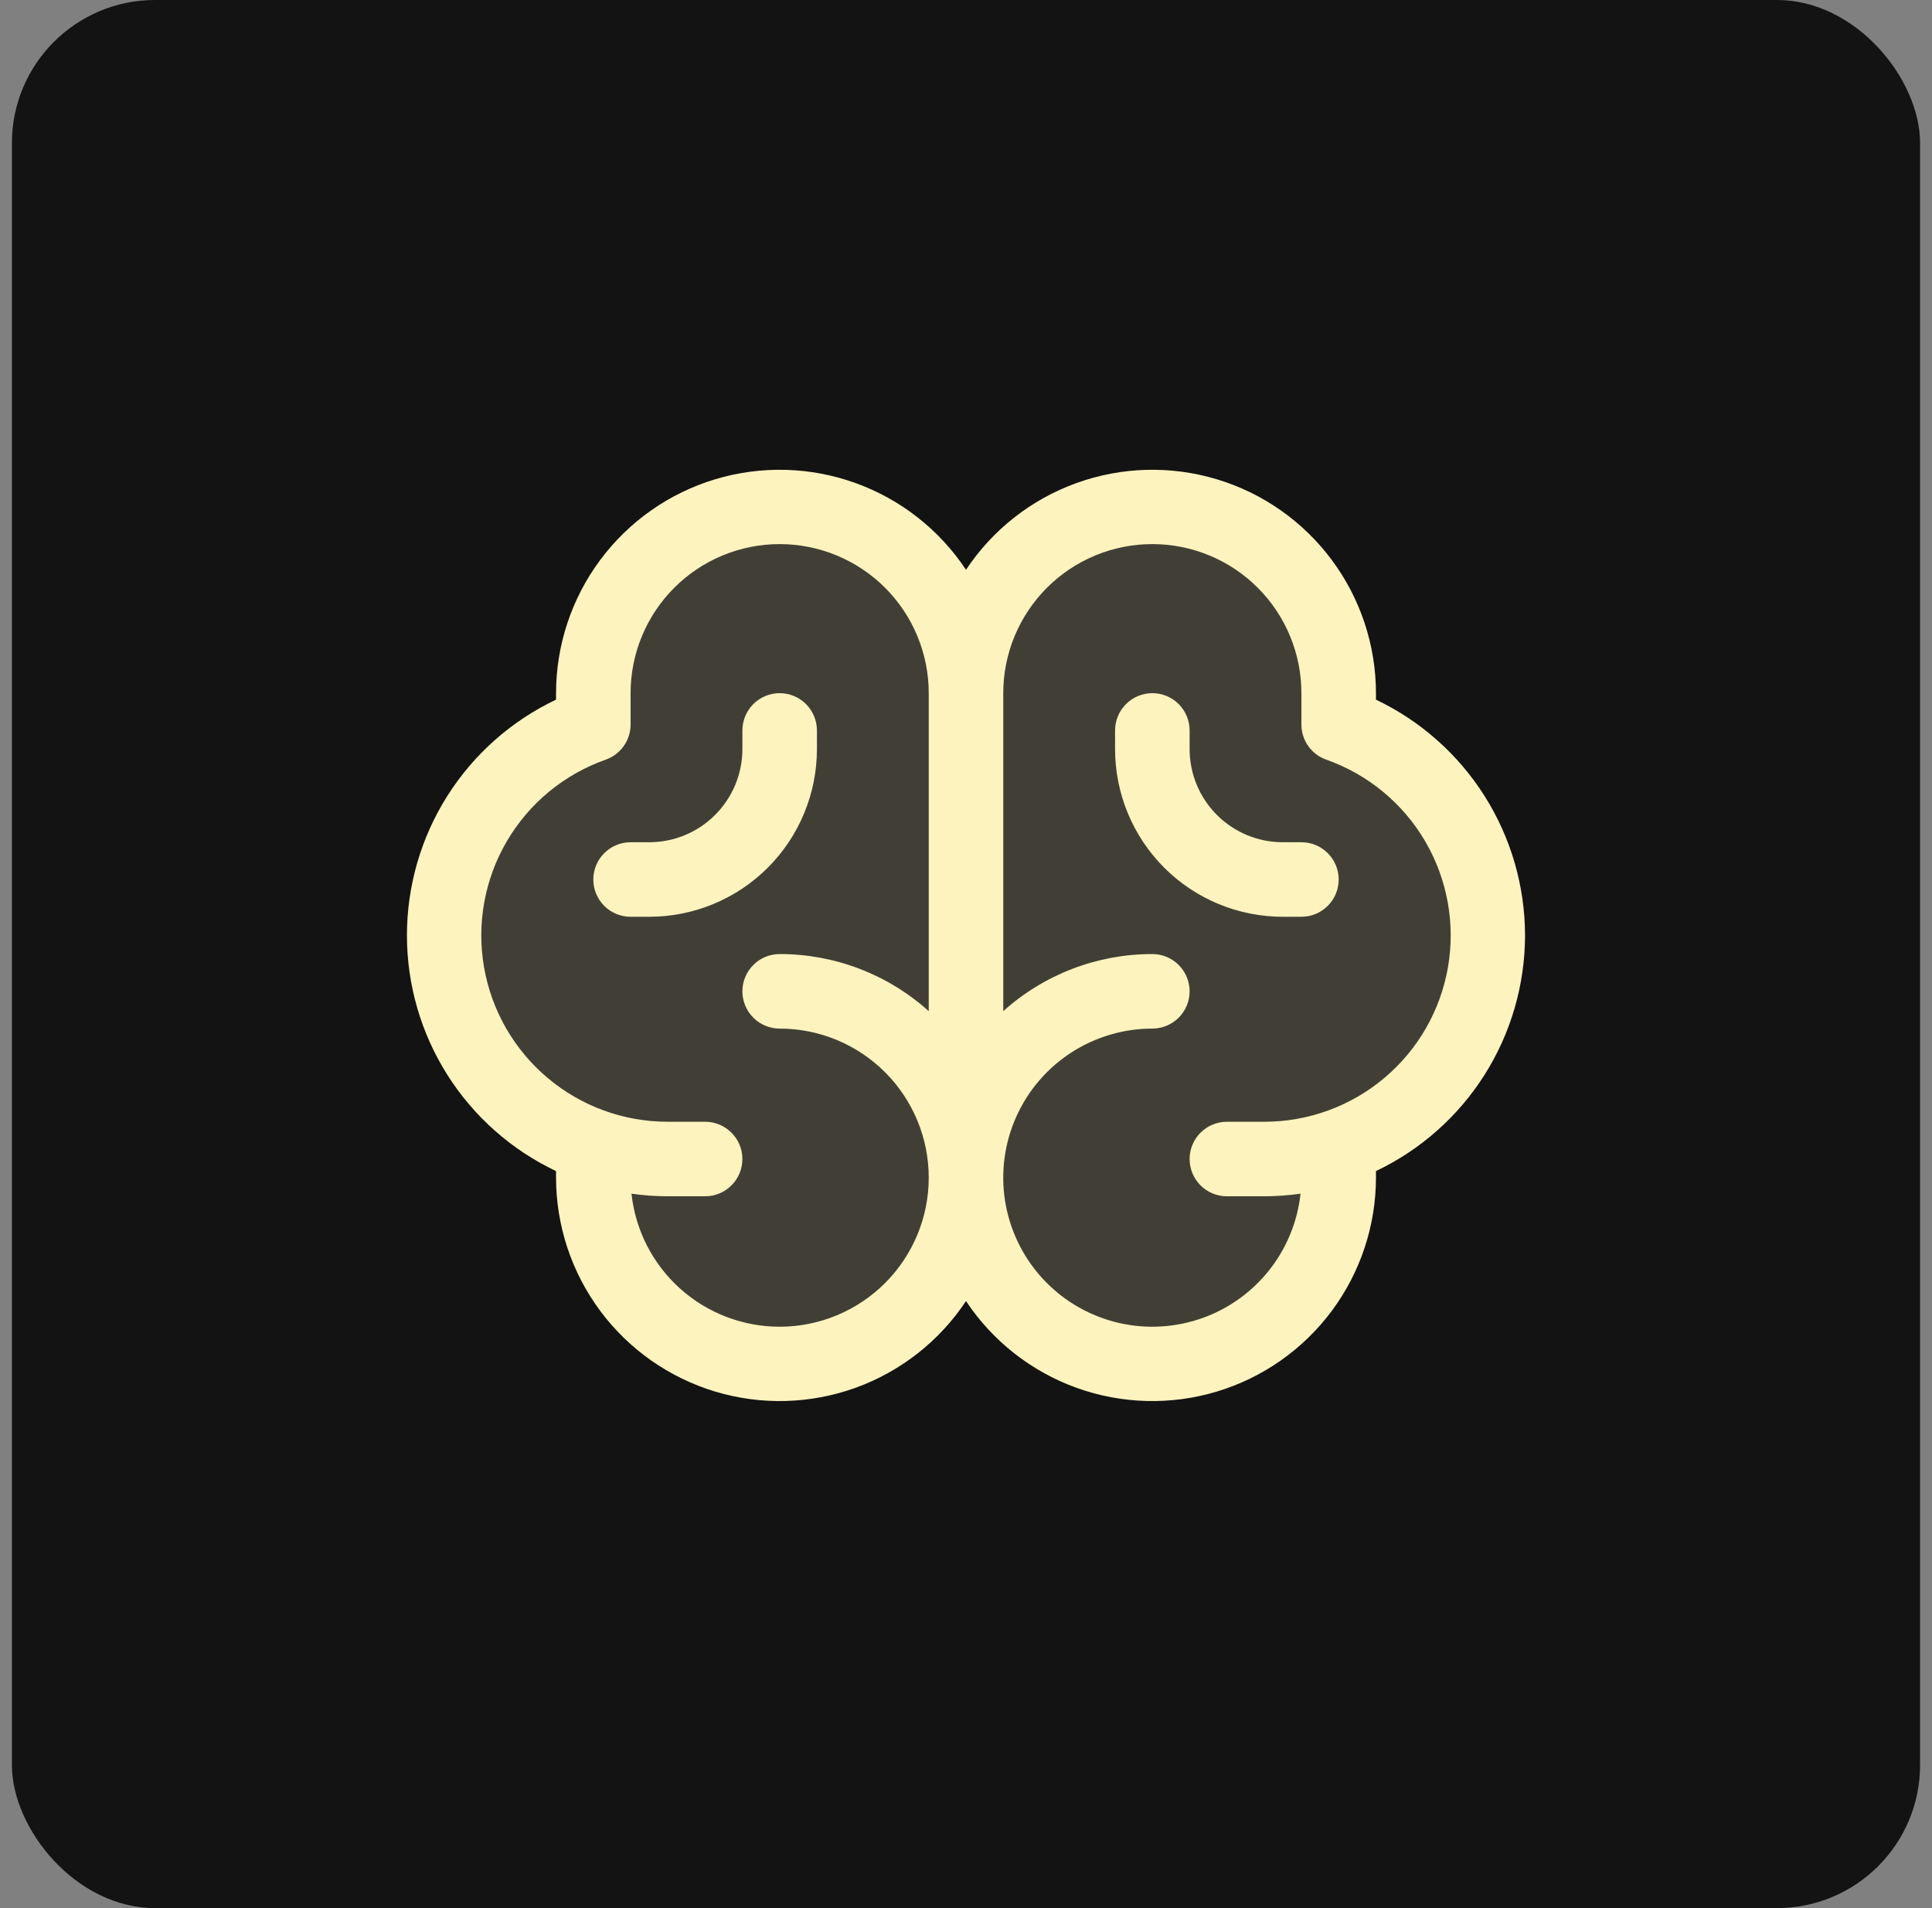 <?xml version="1.0" encoding="UTF-8"?><svg width="81" height="80" viewBox="0 0 81 80" fill="none" xmlns="http://www.w3.org/2000/svg">
<rect x="0" y="0" width="81" height="80" fill="#808080" stroke="none"/>
<rect x="0.5" width="80" height="80" rx="6" fill="#131313"/>
<path opacity="0.2" d="M62.375 39.219C62.376 41.158 61.775 43.05 60.656 44.633C59.536 46.217 57.953 47.414 56.125 48.06V49.375C56.125 51.447 55.302 53.434 53.837 54.899C52.372 56.364 50.385 57.188 48.313 57.188C46.241 57.188 44.253 56.364 42.788 54.899C41.323 53.434 40.5 51.447 40.5 49.375C40.5 51.447 39.677 53.434 38.212 54.899C36.747 56.364 34.76 57.188 32.688 57.188C30.616 57.188 28.628 56.364 27.163 54.899C25.698 53.434 24.875 51.447 24.875 49.375V48.06C23.045 47.416 21.461 46.219 20.34 44.635C19.219 43.051 18.617 41.159 18.617 39.219C18.617 37.279 19.219 35.386 20.34 33.803C21.461 32.219 23.045 31.022 24.875 30.377V29.062C24.875 26.991 25.698 25.003 27.163 23.538C28.628 22.073 30.616 21.25 32.688 21.25C34.76 21.25 36.747 22.073 38.212 23.538C39.677 25.003 40.5 26.991 40.5 29.062C40.5 26.991 41.323 25.003 42.788 23.538C44.253 22.073 46.241 21.25 48.313 21.25C50.385 21.25 52.372 22.073 53.837 23.538C55.302 25.003 56.125 26.991 56.125 29.062V30.377C57.953 31.023 59.536 32.221 60.656 33.804C61.775 35.388 62.376 37.279 62.375 39.219Z" fill="#FDF3BE"/>
<path d="M63.938 39.219C63.935 37.149 63.347 35.122 62.241 33.373C61.135 31.624 59.556 30.223 57.688 29.334V29.062C57.686 27.049 57.036 25.09 55.834 23.475C54.632 21.86 52.943 20.674 51.015 20.094C49.087 19.513 47.024 19.569 45.13 20.253C43.236 20.936 41.613 22.211 40.5 23.889C39.387 22.211 37.764 20.936 35.87 20.253C33.976 19.569 31.913 19.513 29.985 20.094C28.057 20.674 26.368 21.86 25.166 23.475C23.964 25.09 23.314 27.049 23.312 29.062V29.334C21.442 30.221 19.862 31.62 18.755 33.37C17.648 35.119 17.061 37.147 17.061 39.217C17.061 41.287 17.648 43.314 18.755 45.064C19.862 46.813 21.442 48.213 23.312 49.099V49.375C23.314 51.388 23.964 53.347 25.166 54.963C26.368 56.578 28.057 57.763 29.985 58.344C31.913 58.924 33.976 58.868 35.87 58.185C37.764 57.501 39.387 56.226 40.5 54.549C41.613 56.226 43.236 57.501 45.13 58.185C47.024 58.868 49.087 58.924 51.015 58.344C52.943 57.763 54.632 56.578 55.834 54.963C57.036 53.347 57.686 51.388 57.688 49.375V49.099C59.556 48.211 61.135 46.811 62.241 45.063C63.347 43.314 63.935 41.288 63.938 39.219ZM32.688 55.625C31.146 55.625 29.66 55.055 28.513 54.026C27.366 52.996 26.64 51.579 26.475 50.047C26.98 50.119 27.49 50.155 28 50.156H29.562C29.977 50.156 30.374 49.992 30.667 49.699C30.96 49.406 31.125 49.008 31.125 48.594C31.125 48.179 30.96 47.782 30.667 47.489C30.374 47.196 29.977 47.031 29.562 47.031H28C26.155 47.033 24.369 46.383 22.959 45.194C21.548 44.006 20.603 42.357 20.291 40.539C19.979 38.721 20.321 36.851 21.255 35.261C22.189 33.67 23.657 32.462 25.396 31.849C25.701 31.742 25.965 31.542 26.151 31.279C26.337 31.015 26.437 30.7 26.438 30.377V29.062C26.438 27.405 27.096 25.815 28.268 24.643C29.44 23.471 31.03 22.812 32.688 22.812C34.345 22.812 35.935 23.471 37.107 24.643C38.279 25.815 38.938 27.405 38.938 29.062V42.394C37.222 40.851 34.995 39.998 32.688 40C32.273 40 31.876 40.164 31.583 40.458C31.29 40.751 31.125 41.148 31.125 41.562C31.125 41.977 31.29 42.374 31.583 42.667C31.876 42.96 32.273 43.125 32.688 43.125C34.345 43.125 35.935 43.783 37.107 44.956C38.279 46.128 38.938 47.717 38.938 49.375C38.938 51.032 38.279 52.622 37.107 53.794C35.935 54.966 34.345 55.625 32.688 55.625ZM53 47.031H51.438C51.023 47.031 50.626 47.196 50.333 47.489C50.04 47.782 49.875 48.179 49.875 48.594C49.875 49.008 50.04 49.406 50.333 49.699C50.626 49.992 51.023 50.156 51.438 50.156H53C53.51 50.155 54.02 50.119 54.525 50.047C54.396 51.247 53.921 52.385 53.158 53.321C52.396 54.257 51.379 54.953 50.229 55.323C49.08 55.694 47.848 55.724 46.682 55.409C45.517 55.094 44.467 54.448 43.66 53.55C42.854 52.651 42.325 51.538 42.137 50.345C41.95 49.152 42.112 47.931 42.604 46.828C43.096 45.725 43.897 44.789 44.91 44.132C45.923 43.474 47.105 43.125 48.312 43.125C48.727 43.125 49.124 42.96 49.417 42.667C49.71 42.374 49.875 41.977 49.875 41.562C49.875 41.148 49.71 40.751 49.417 40.458C49.124 40.164 48.727 40 48.312 40C46.005 39.998 43.778 40.851 42.062 42.394V29.062C42.062 27.405 42.721 25.815 43.893 24.643C45.065 23.471 46.655 22.812 48.312 22.812C49.97 22.812 51.56 23.471 52.732 24.643C53.904 25.815 54.562 27.405 54.562 29.062V30.377C54.563 30.7 54.663 31.015 54.849 31.279C55.035 31.542 55.299 31.742 55.603 31.849C57.343 32.462 58.81 33.67 59.745 35.261C60.679 36.851 61.021 38.721 60.709 40.539C60.397 42.357 59.452 44.006 58.041 45.194C56.63 46.383 54.845 47.033 53 47.031ZM56.125 36.875C56.125 37.289 55.96 37.687 55.667 37.98C55.374 38.273 54.977 38.437 54.562 38.437H53.781C51.916 38.437 50.128 37.697 48.809 36.378C47.491 35.059 46.75 33.271 46.75 31.406V30.625C46.75 30.21 46.915 29.813 47.208 29.52C47.501 29.227 47.898 29.062 48.312 29.062C48.727 29.062 49.124 29.227 49.417 29.52C49.71 29.813 49.875 30.21 49.875 30.625V31.406C49.875 32.442 50.287 33.436 51.019 34.168C51.752 34.901 52.745 35.312 53.781 35.312H54.562C54.977 35.312 55.374 35.477 55.667 35.77C55.96 36.063 56.125 36.461 56.125 36.875ZM27.219 38.437H26.438C26.023 38.437 25.626 38.273 25.333 37.98C25.04 37.687 24.875 37.289 24.875 36.875C24.875 36.461 25.04 36.063 25.333 35.77C25.626 35.477 26.023 35.312 26.438 35.312H27.219C28.255 35.312 29.248 34.901 29.981 34.168C30.713 33.436 31.125 32.442 31.125 31.406V30.625C31.125 30.21 31.29 29.813 31.583 29.52C31.876 29.227 32.273 29.062 32.688 29.062C33.102 29.062 33.499 29.227 33.792 29.52C34.085 29.813 34.25 30.21 34.25 30.625V31.406C34.25 33.271 33.509 35.059 32.191 36.378C30.872 37.697 29.084 38.437 27.219 38.437Z" fill="#FDF3BE"/>
</svg>
